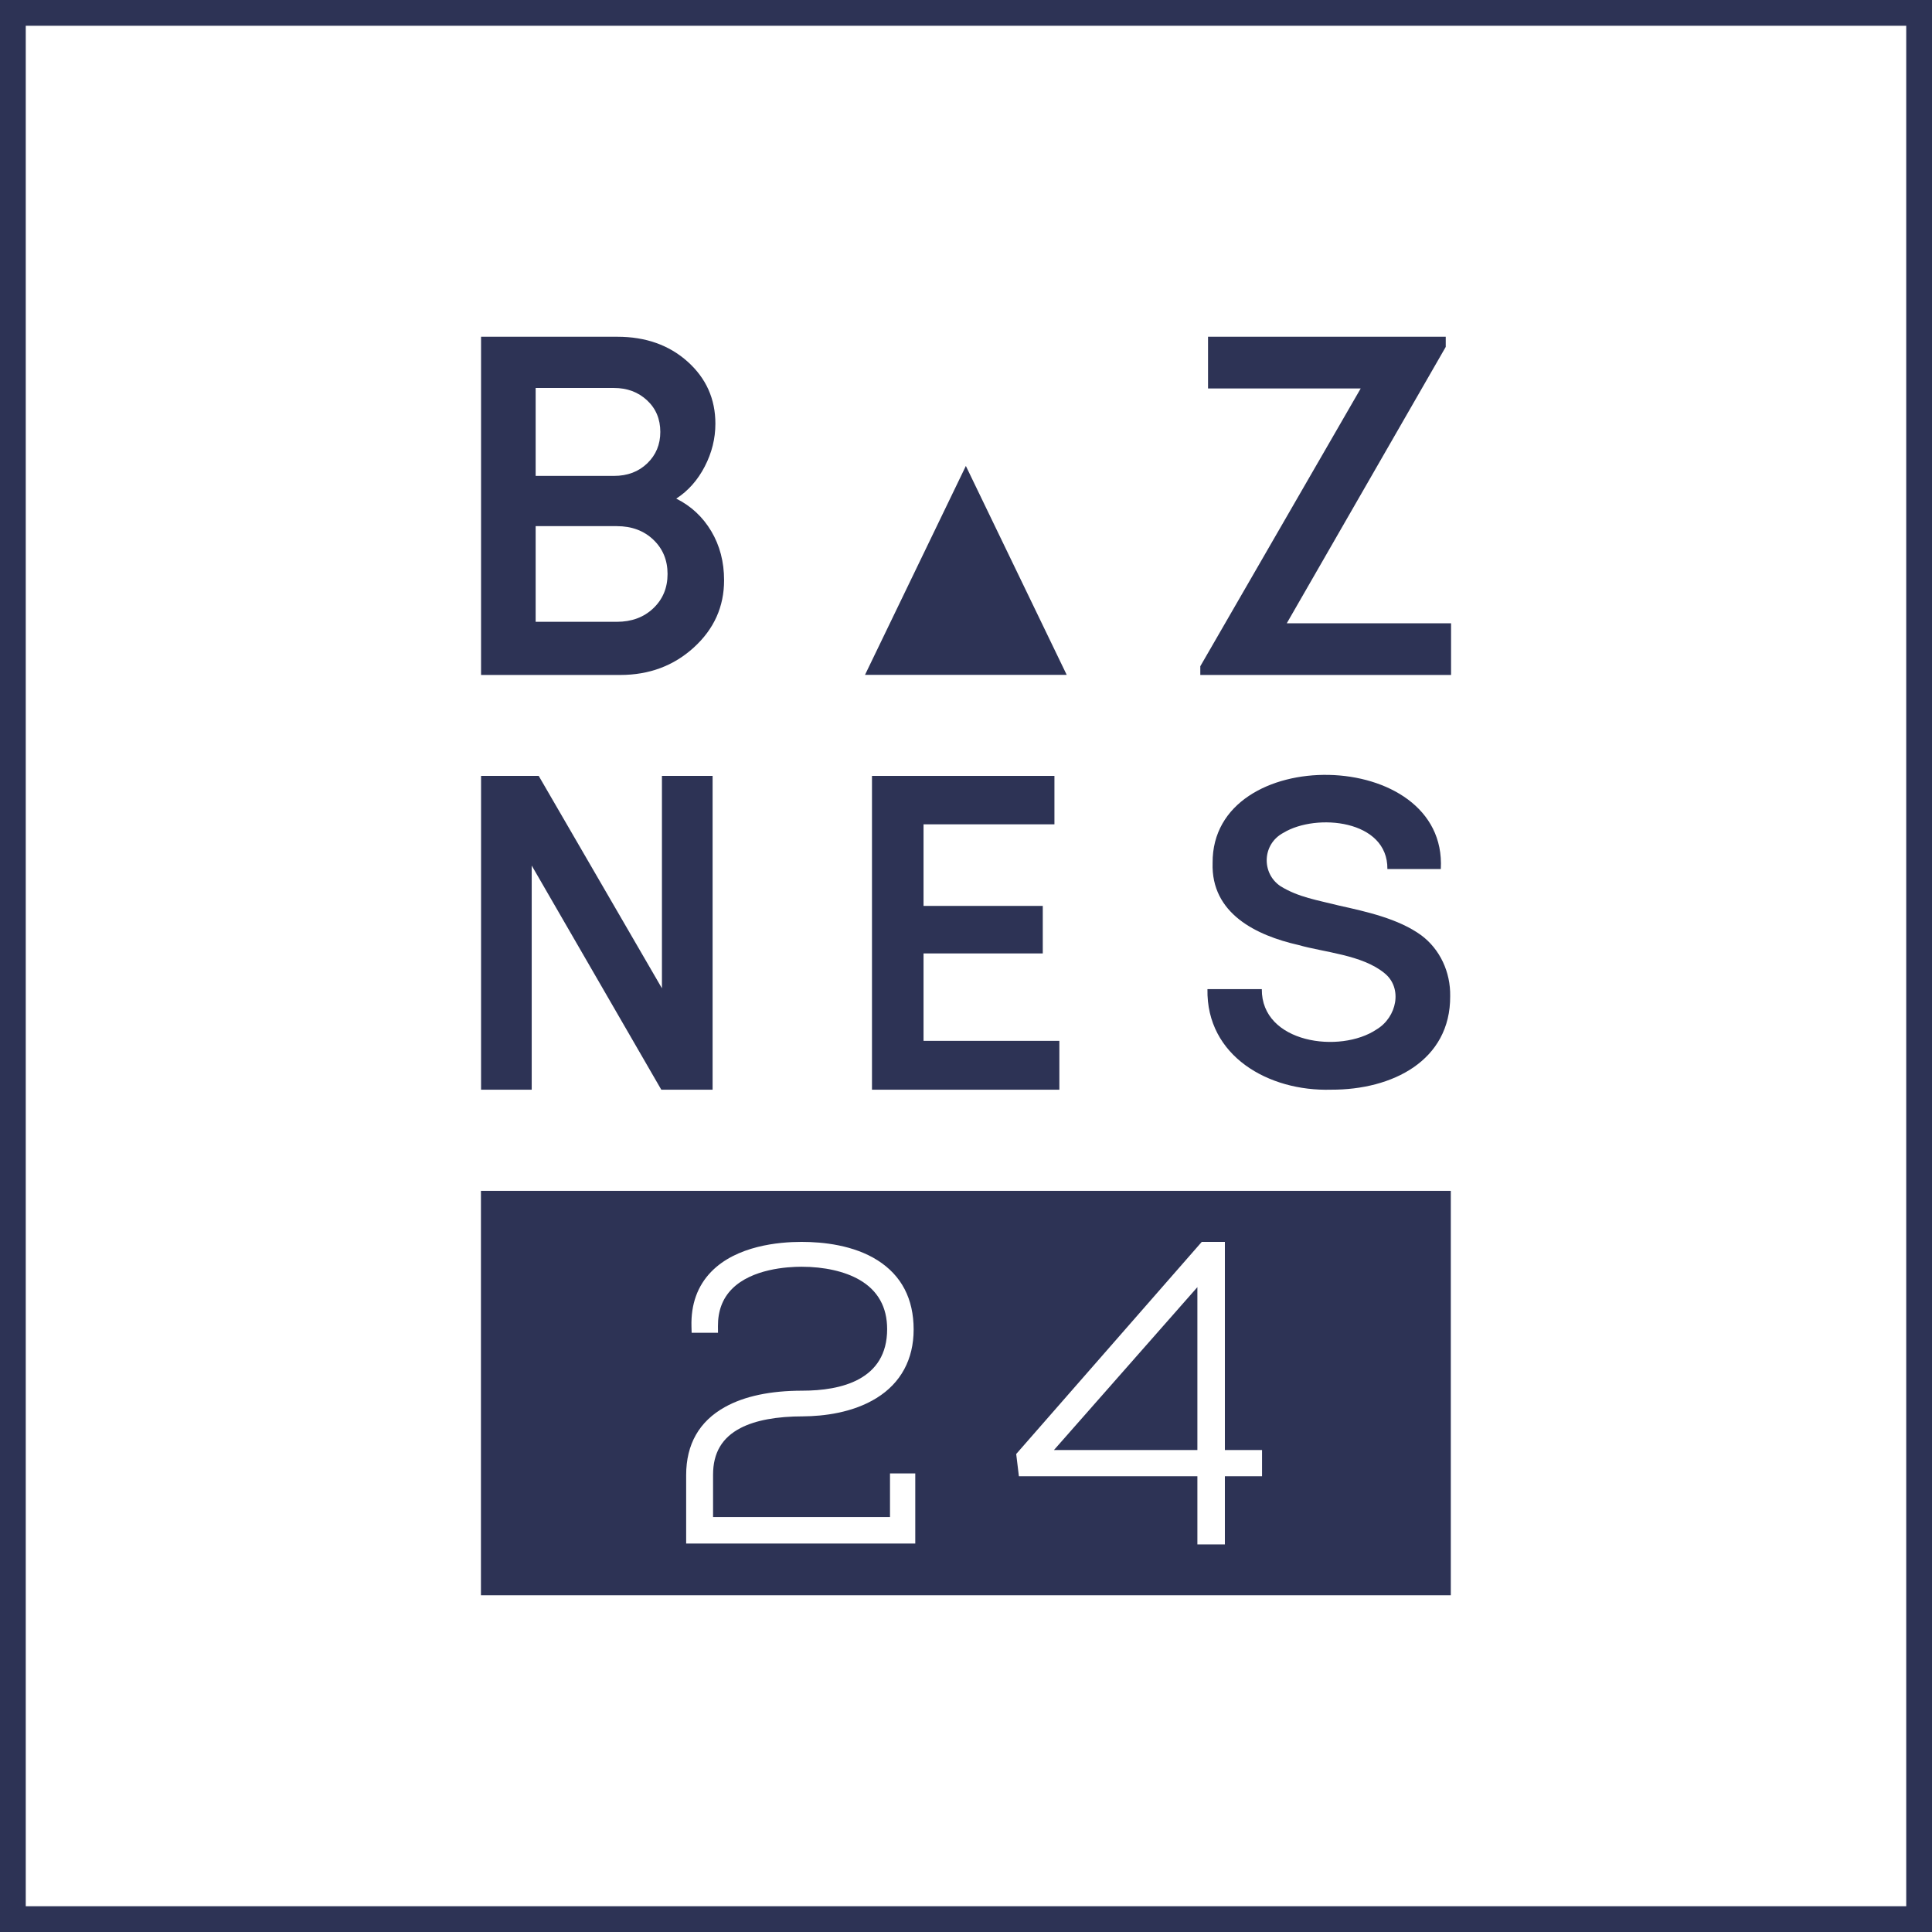 <?xml version="1.0" encoding="UTF-8"?> <svg xmlns="http://www.w3.org/2000/svg" xmlns:xlink="http://www.w3.org/1999/xlink" xmlns:xodm="http://www.corel.com/coreldraw/odm/2003" xml:space="preserve" width="1250px" height="1250px" version="1.1" style="shape-rendering:geometricPrecision; text-rendering:geometricPrecision; image-rendering:optimizeQuality; fill-rule:evenodd; clip-rule:evenodd" viewBox="0 0 1248.031 1248.031"> <defs> <style type="text/css"> .fil0 {fill:none} .fil1 {fill:#2D3355;fill-rule:nonzero} </style> </defs> <g id="Warstwa_x0020_1">  <g id="_2337068996080"> <polygon class="fil0" points="1248.031,1248.031 0,1248.031 0,0 1248.031,0 "></polygon> <path class="fil1" d="M1231.39 1231.39l-1214.75 0 0 -1214.749 1214.75 0 0 1214.749zm0 -1231.39l-1231.39 0 0 1248.031 1248.031 0 0 -16.641 0 -1214.749 0 -16.641 -16.641 0z"></path> <path class="fil1" d="M815.249 953.637l-24.008 0 0 44.014 -17.758 0 0 -44.014 -115.297 0 -1.742 -14.377 119.871 -137.033 14.926 0 0 134.453 24.008 0 0 16.957zm-224.009 43.465l-147.995 0 0 -44.239c0,-19.902 8.424,-34.687 25.039,-43.939 12.592,-7.014 29.419,-10.575 50.012,-10.575 24.991,0 54.78,-6.897 54.78,-39.77 0,-14.27 -6.015,-24.986 -17.877,-31.839 -9.435,-5.452 -22.728,-8.454 -37.429,-8.454 -9.232,0 -32.086,1.395 -44.906,14.317 -6.105,6.149 -9.161,14.261 -9.084,24.104l0.033 4.243 -17.03 0 -0.112 -4.094c-0.393,-14.344 3.904,-26.233 12.772,-35.351 16.32,-16.774 43.548,-19.278 58.327,-19.278 13.883,0 33.688,2.074 49.203,11.951 15.404,9.806 23.215,24.831 23.215,44.667 0,19.236 -8.271,34.537 -23.917,44.23 -15.484,9.602 -34.33,11.748 -47.413,11.856 -17.219,0 -30.822,2.538 -40.464,7.53 -11.96,6.199 -17.774,16.05 -17.774,30.136l0 27.39 114.299 0 0 -28.181 16.321 0 0 45.296zm-280.563 -227.858l0 261.255 626.511 0 0 -261.255 -626.511 0z"></path> <polygon class="fil1" points="773.483,936.68 773.483,831.463 680.837,936.68 "></polygon> <polygon class="fil1" points="596.584,672.363 596.584,615.893 673.612,615.893 673.612,585.199 596.584,585.199 596.584,532.494 681.143,532.494 681.143,501.219 563.281,501.219 563.281,703.926 684.327,703.926 684.327,672.363 "></polygon> <path class="fil1" d="M859.902 703.911c39.362,0.166 77.136,-18.676 76.886,-60.442 0.267,-15.498 -6.556,-30.314 -18.77,-39.357 -14.685,-10.676 -35.61,-15.261 -52.975,-19.118 -14.236,-3.597 -26.167,-5.342 -37.832,-12.509 -12.478,-8.313 -11.976,-27.274 1.964,-34.578 21.125,-12.75 67.41,-8.427 67.052,23.472l34.504 0c4.427,-79.176 -147.969,-81.66 -147.414,-3.935 -1.054,32.656 28.132,46.815 55.401,52.992 16.499,4.746 41.16,6.34 55.537,18.133 12.09,9.621 8.079,28.572 -4.991,36.406 -23.563,15.875 -74.467,8.964 -74.162,-26.004l-35.112 0c-0.823,43.168 39.474,66.169 79.912,64.94z"></path> <polygon class="fil1" points="460.322,703.926 460.322,501.219 427.599,501.219 427.599,638.425 348.002,501.219 340.869,501.219 338.992,501.219 310.752,501.219 310.752,703.926 343.476,703.926 343.476,559.135 427.183,703.926 "></polygon> <polygon class="fil1" points="623.926,300.992 558.775,435.941 689.07,435.941 "></polygon> <path class="fil1" d="M422.022 392.938c-6.139,5.824 -13.994,8.737 -23.565,8.737l-52.436 0 0 -61.795 52.436 0c9.571,0 17.426,2.912 23.565,8.737 6.137,5.832 9.207,13.212 9.207,22.165 0,8.944 -3.07,16.332 -9.207,22.156zm-76.001 -142.325l50.563 0c8.531,0 15.657,2.654 21.38,7.963 5.722,5.308 8.583,12.122 8.583,20.442 0,8.112 -2.809,14.877 -8.427,20.285 -5.619,5.416 -12.796,8.12 -21.536,8.12l-50.563 0 0 -56.81zm113.454 92.546c-5.514,-9.261 -13.057,-16.283 -22.628,-21.067 7.698,-4.992 13.837,-11.915 18.414,-20.759 4.578,-8.845 6.867,-18.047 6.867,-27.623 0,-16.017 -5.982,-29.387 -17.946,-40.104 -11.965,-10.716 -27.103,-16.074 -45.413,-16.074l-88.017 0 0 218.48 89.889 0c18.728,0 34.593,-5.931 47.597,-17.788 13.006,-11.865 19.508,-26.326 19.508,-43.39 0,-11.857 -2.757,-22.415 -8.271,-31.675z"></path> <polygon class="fil1" points="831.238,402.615 933.918,224.088 933.918,217.532 780.36,217.532 780.36,250.929 878.988,250.929 775.366,430.394 775.366,436.011 937.354,436.011 937.354,402.615 "></polygon> </g> </g> </svg> 